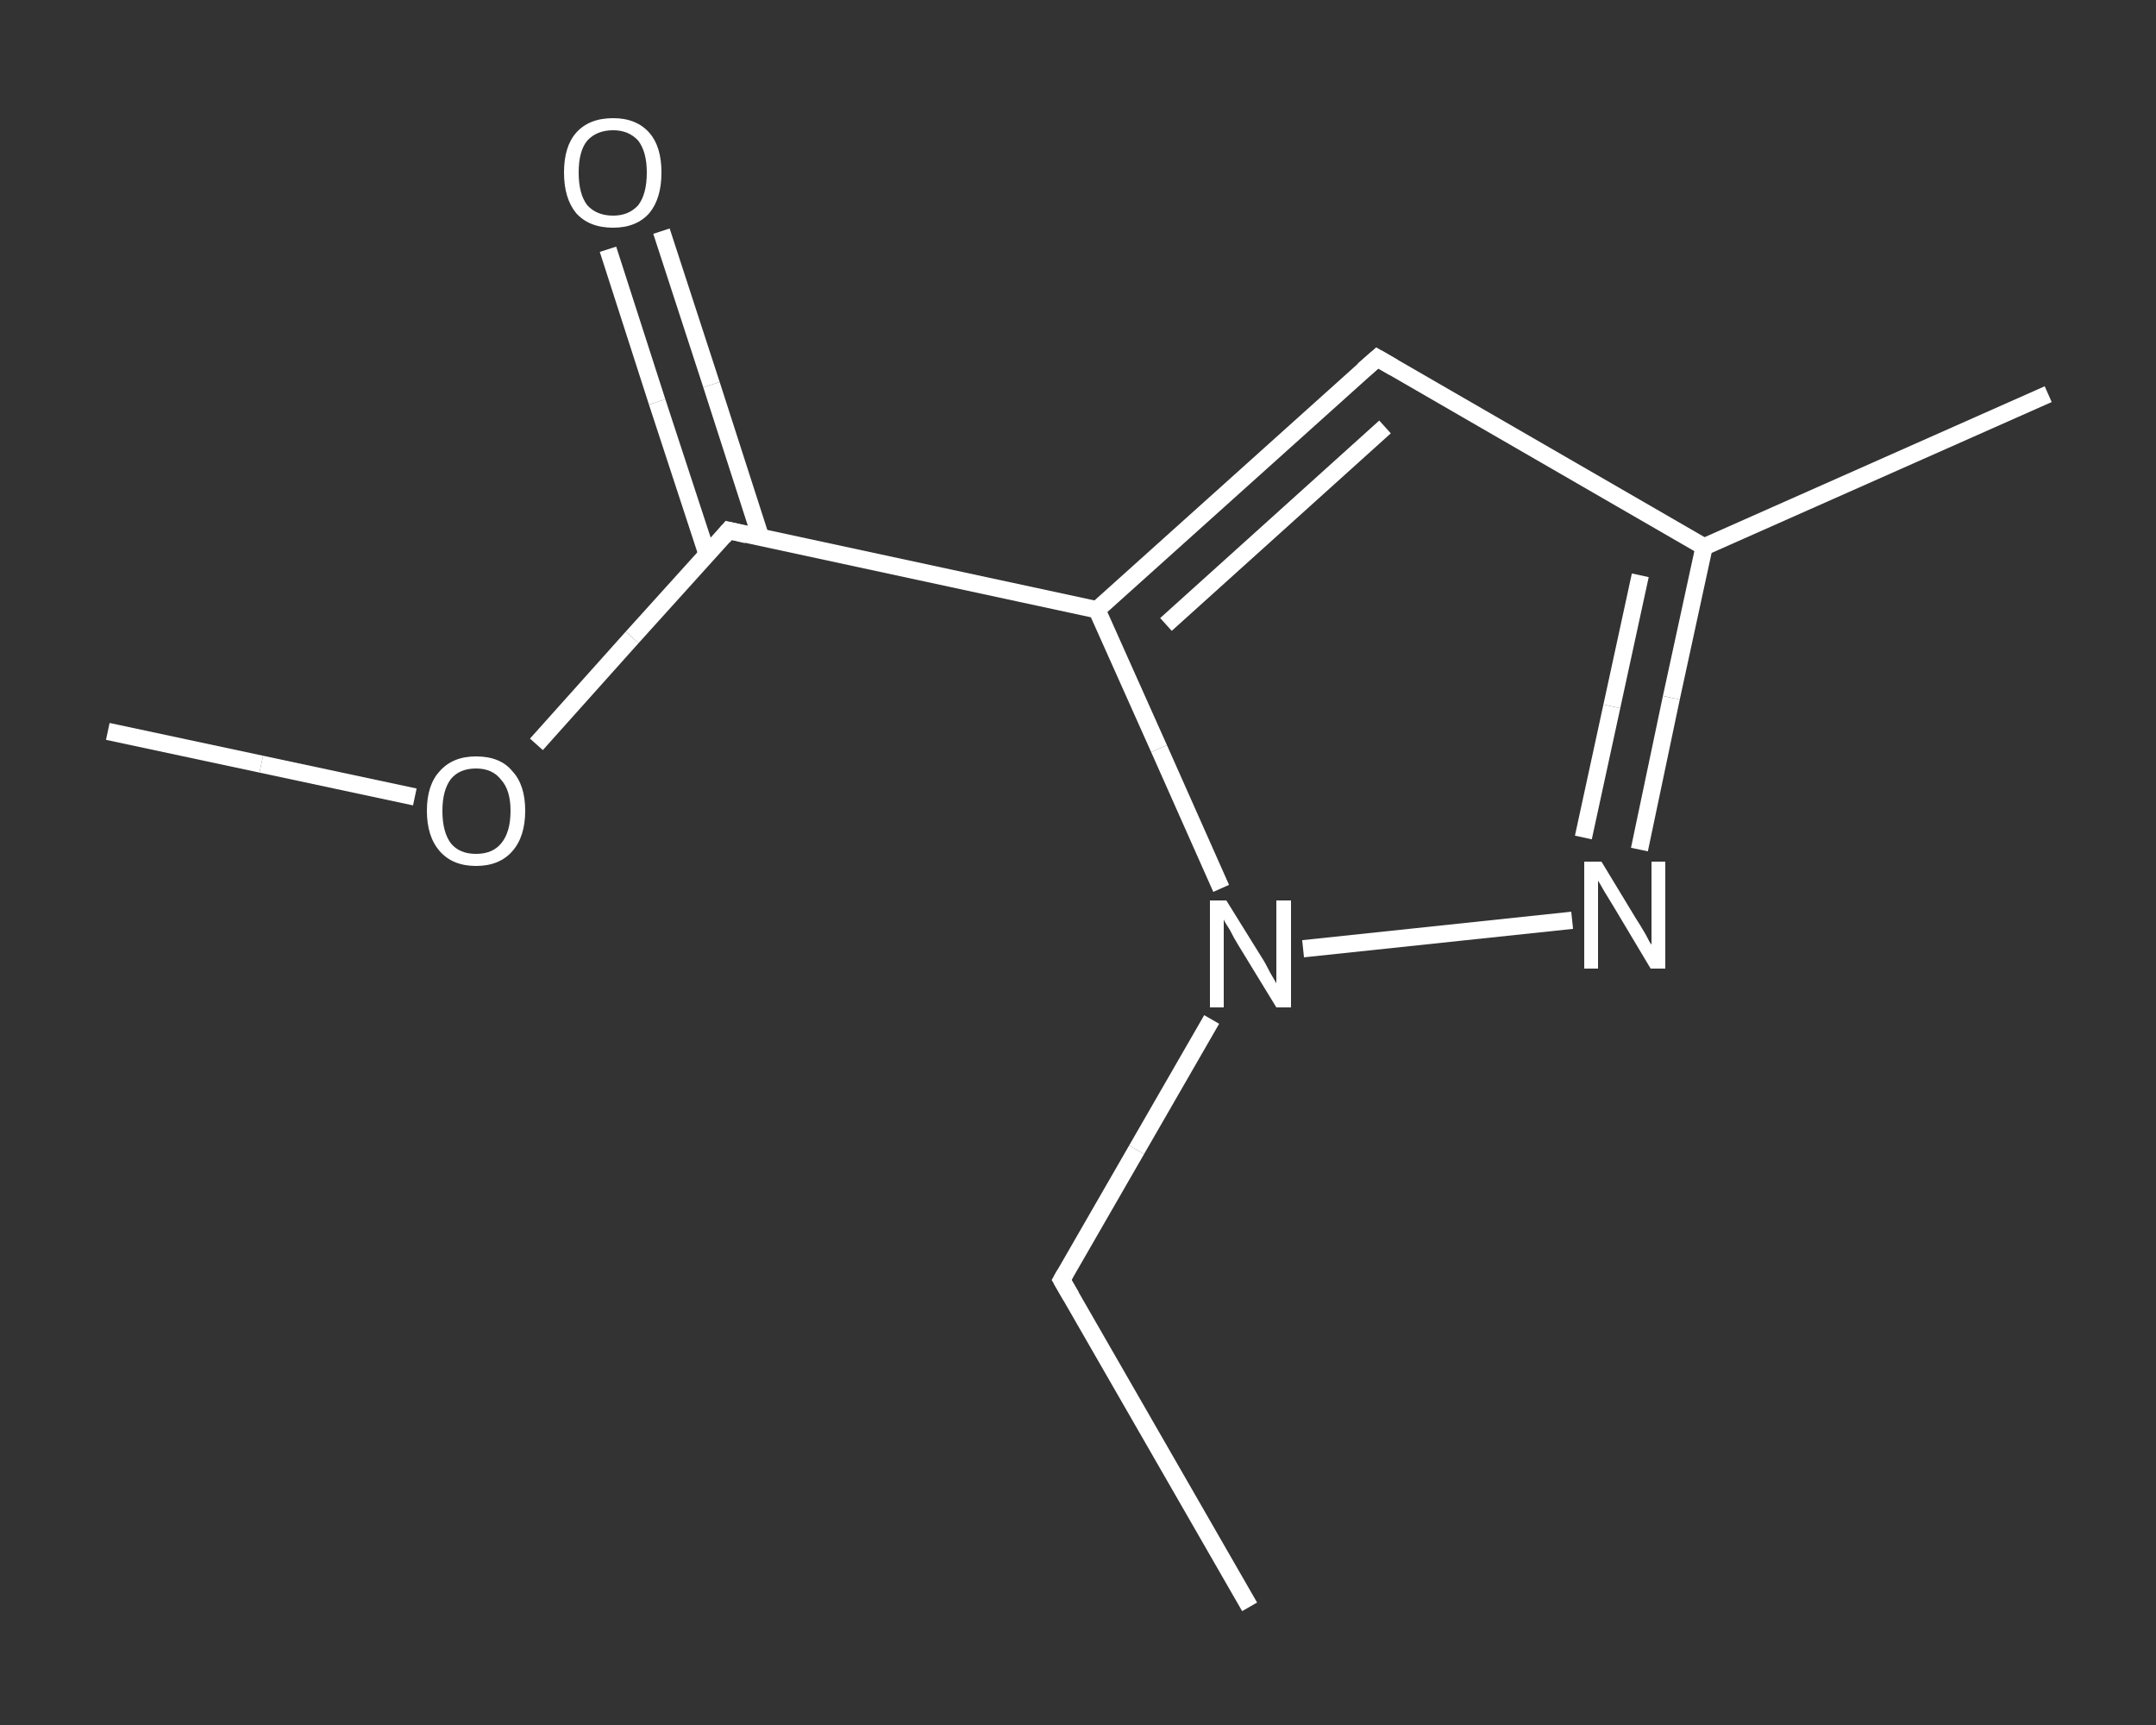 <?xml version='1.0' encoding='iso-8859-1'?>
<svg version='1.1' baseProfile='full'
              xmlns='http://www.w3.org/2000/svg'
                      xmlns:rdkit='http://www.rdkit.org/xml'
                      xmlns:xlink='http://www.w3.org/1999/xlink'
                  xml:space='preserve'
width='250px' height='200px' viewBox='0 0 250 200'>
<rect x="0" y="0" width="250" height="200" fill="#333333" stroke="none"/>
<!-- END OF HEADER -->
<rect style='opacity:1.0;fill:transparent;stroke:none' width='250.0' height='200.0' x='0.0' y='0.0'> </rect>
<path class='bond-0 atom-0 atom-1' d='M 144.9,186.3 L 123.1,148.4' style='fill:none;fill-rule:evenodd;stroke:#FFFFFF;stroke-width:2.0px;stroke-linecap:butt;stroke-linejoin:miter;stroke-opacity:1' />
<path class='bond-1 atom-1 atom-2' d='M 123.1,148.4 L 131.8,133.3' style='fill:none;fill-rule:evenodd;stroke:#FFFFFF;stroke-width:2.0px;stroke-linecap:butt;stroke-linejoin:miter;stroke-opacity:1' />
<path class='bond-1 atom-1 atom-2' d='M 131.8,133.3 L 140.5,118.2' style='fill:none;fill-rule:evenodd;stroke:#FFFFFF;stroke-width:2.0px;stroke-linecap:butt;stroke-linejoin:miter;stroke-opacity:1' />
<path class='bond-2 atom-2 atom-3' d='M 151.1,110.0 L 182.3,106.7' style='fill:none;fill-rule:evenodd;stroke:#FFFFFF;stroke-width:2.0px;stroke-linecap:butt;stroke-linejoin:miter;stroke-opacity:1' />
<path class='bond-3 atom-3 atom-4' d='M 190.1,98.5 L 193.8,80.9' style='fill:none;fill-rule:evenodd;stroke:#FFFFFF;stroke-width:2.0px;stroke-linecap:butt;stroke-linejoin:miter;stroke-opacity:1' />
<path class='bond-3 atom-3 atom-4' d='M 193.8,80.9 L 197.6,63.4' style='fill:none;fill-rule:evenodd;stroke:#FFFFFF;stroke-width:2.0px;stroke-linecap:butt;stroke-linejoin:miter;stroke-opacity:1' />
<path class='bond-3 atom-3 atom-4' d='M 183.6,97.1 L 186.9,81.9' style='fill:none;fill-rule:evenodd;stroke:#FFFFFF;stroke-width:2.0px;stroke-linecap:butt;stroke-linejoin:miter;stroke-opacity:1' />
<path class='bond-3 atom-3 atom-4' d='M 186.9,81.9 L 190.2,66.7' style='fill:none;fill-rule:evenodd;stroke:#FFFFFF;stroke-width:2.0px;stroke-linecap:butt;stroke-linejoin:miter;stroke-opacity:1' />
<path class='bond-4 atom-4 atom-5' d='M 197.6,63.4 L 237.5,45.7' style='fill:none;fill-rule:evenodd;stroke:#FFFFFF;stroke-width:2.0px;stroke-linecap:butt;stroke-linejoin:miter;stroke-opacity:1' />
<path class='bond-5 atom-4 atom-6' d='M 197.6,63.4 L 159.7,41.5' style='fill:none;fill-rule:evenodd;stroke:#FFFFFF;stroke-width:2.0px;stroke-linecap:butt;stroke-linejoin:miter;stroke-opacity:1' />
<path class='bond-6 atom-6 atom-7' d='M 159.7,41.5 L 127.2,70.7' style='fill:none;fill-rule:evenodd;stroke:#FFFFFF;stroke-width:2.0px;stroke-linecap:butt;stroke-linejoin:miter;stroke-opacity:1' />
<path class='bond-6 atom-6 atom-7' d='M 160.6,49.5 L 135.2,72.4' style='fill:none;fill-rule:evenodd;stroke:#FFFFFF;stroke-width:2.0px;stroke-linecap:butt;stroke-linejoin:miter;stroke-opacity:1' />
<path class='bond-7 atom-7 atom-8' d='M 127.2,70.7 L 84.5,61.5' style='fill:none;fill-rule:evenodd;stroke:#FFFFFF;stroke-width:2.0px;stroke-linecap:butt;stroke-linejoin:miter;stroke-opacity:1' />
<path class='bond-8 atom-8 atom-9' d='M 88.2,62.3 L 82.5,44.6' style='fill:none;fill-rule:evenodd;stroke:#FFFFFF;stroke-width:2.0px;stroke-linecap:butt;stroke-linejoin:miter;stroke-opacity:1' />
<path class='bond-8 atom-8 atom-9' d='M 82.5,44.6 L 76.7,26.8' style='fill:none;fill-rule:evenodd;stroke:#FFFFFF;stroke-width:2.0px;stroke-linecap:butt;stroke-linejoin:miter;stroke-opacity:1' />
<path class='bond-8 atom-8 atom-9' d='M 82.0,64.3 L 76.2,46.6' style='fill:none;fill-rule:evenodd;stroke:#FFFFFF;stroke-width:2.0px;stroke-linecap:butt;stroke-linejoin:miter;stroke-opacity:1' />
<path class='bond-8 atom-8 atom-9' d='M 76.2,46.6 L 70.5,28.9' style='fill:none;fill-rule:evenodd;stroke:#FFFFFF;stroke-width:2.0px;stroke-linecap:butt;stroke-linejoin:miter;stroke-opacity:1' />
<path class='bond-9 atom-8 atom-10' d='M 84.5,61.5 L 73.3,73.9' style='fill:none;fill-rule:evenodd;stroke:#FFFFFF;stroke-width:2.0px;stroke-linecap:butt;stroke-linejoin:miter;stroke-opacity:1' />
<path class='bond-9 atom-8 atom-10' d='M 73.3,73.9 L 62.2,86.3' style='fill:none;fill-rule:evenodd;stroke:#FFFFFF;stroke-width:2.0px;stroke-linecap:butt;stroke-linejoin:miter;stroke-opacity:1' />
<path class='bond-10 atom-10 atom-11' d='M 48.1,92.4 L 30.3,88.6' style='fill:none;fill-rule:evenodd;stroke:#FFFFFF;stroke-width:2.0px;stroke-linecap:butt;stroke-linejoin:miter;stroke-opacity:1' />
<path class='bond-10 atom-10 atom-11' d='M 30.3,88.6 L 12.5,84.8' style='fill:none;fill-rule:evenodd;stroke:#FFFFFF;stroke-width:2.0px;stroke-linecap:butt;stroke-linejoin:miter;stroke-opacity:1' />
<path class='bond-11 atom-7 atom-2' d='M 127.2,70.7 L 134.4,86.8' style='fill:none;fill-rule:evenodd;stroke:#FFFFFF;stroke-width:2.0px;stroke-linecap:butt;stroke-linejoin:miter;stroke-opacity:1' />
<path class='bond-11 atom-7 atom-2' d='M 134.4,86.8 L 141.6,103.0' style='fill:none;fill-rule:evenodd;stroke:#FFFFFF;stroke-width:2.0px;stroke-linecap:butt;stroke-linejoin:miter;stroke-opacity:1' />
<path d='M 124.2,150.3 L 123.1,148.4 L 123.5,147.7' style='fill:none;stroke:#FFFFFF;stroke-width:2.0px;stroke-linecap:butt;stroke-linejoin:miter;stroke-opacity:1;' />
<path d='M 161.6,42.6 L 159.7,41.5 L 158.1,42.9' style='fill:none;stroke:#FFFFFF;stroke-width:2.0px;stroke-linecap:butt;stroke-linejoin:miter;stroke-opacity:1;' />
<path d='M 86.6,62.0 L 84.5,61.5 L 83.9,62.2' style='fill:none;stroke:#FFFFFF;stroke-width:2.0px;stroke-linecap:butt;stroke-linejoin:miter;stroke-opacity:1;' />
<path class='atom-2' d='M 142.2 104.4
L 146.3 111.0
Q 146.7 111.6, 147.3 112.8
Q 148.0 114.0, 148.0 114.0
L 148.0 104.4
L 149.7 104.4
L 149.7 116.8
L 148.0 116.8
L 143.6 109.6
Q 143.1 108.8, 142.6 107.8
Q 142.0 106.9, 141.9 106.6
L 141.9 116.8
L 140.3 116.8
L 140.3 104.4
L 142.2 104.4
' fill='#FFFFFF'/>
<path class='atom-3' d='M 185.7 99.9
L 189.7 106.5
Q 190.1 107.1, 190.8 108.3
Q 191.4 109.5, 191.5 109.5
L 191.5 99.9
L 193.1 99.9
L 193.1 112.3
L 191.4 112.3
L 187.1 105.1
Q 186.6 104.3, 186.0 103.3
Q 185.5 102.4, 185.3 102.1
L 185.3 112.3
L 183.7 112.3
L 183.7 99.9
L 185.7 99.9
' fill='#FFFFFF'/>
<path class='atom-9' d='M 65.4 20.0
Q 65.4 17.0, 66.8 15.4
Q 68.3 13.7, 71.1 13.7
Q 73.8 13.7, 75.3 15.4
Q 76.7 17.0, 76.7 20.0
Q 76.7 23.0, 75.3 24.7
Q 73.8 26.4, 71.1 26.4
Q 68.3 26.4, 66.8 24.7
Q 65.4 23.0, 65.4 20.0
M 71.1 25.0
Q 72.9 25.0, 74.0 23.8
Q 75.0 22.5, 75.0 20.0
Q 75.0 17.6, 74.0 16.3
Q 72.9 15.1, 71.1 15.1
Q 69.2 15.1, 68.1 16.3
Q 67.1 17.5, 67.1 20.0
Q 67.1 22.5, 68.1 23.8
Q 69.2 25.0, 71.1 25.0
' fill='#FFFFFF'/>
<path class='atom-10' d='M 49.5 94.0
Q 49.5 91.0, 51.0 89.4
Q 52.5 87.7, 55.2 87.7
Q 58.0 87.7, 59.4 89.4
Q 60.9 91.0, 60.9 94.0
Q 60.9 97.0, 59.4 98.7
Q 57.9 100.4, 55.2 100.4
Q 52.5 100.4, 51.0 98.7
Q 49.5 97.0, 49.5 94.0
M 55.2 99.0
Q 57.1 99.0, 58.1 97.8
Q 59.2 96.5, 59.2 94.0
Q 59.2 91.6, 58.1 90.4
Q 57.1 89.1, 55.2 89.1
Q 53.3 89.1, 52.3 90.3
Q 51.3 91.6, 51.3 94.0
Q 51.3 96.5, 52.3 97.8
Q 53.3 99.0, 55.2 99.0
' fill='#FFFFFF'/>
</svg>
